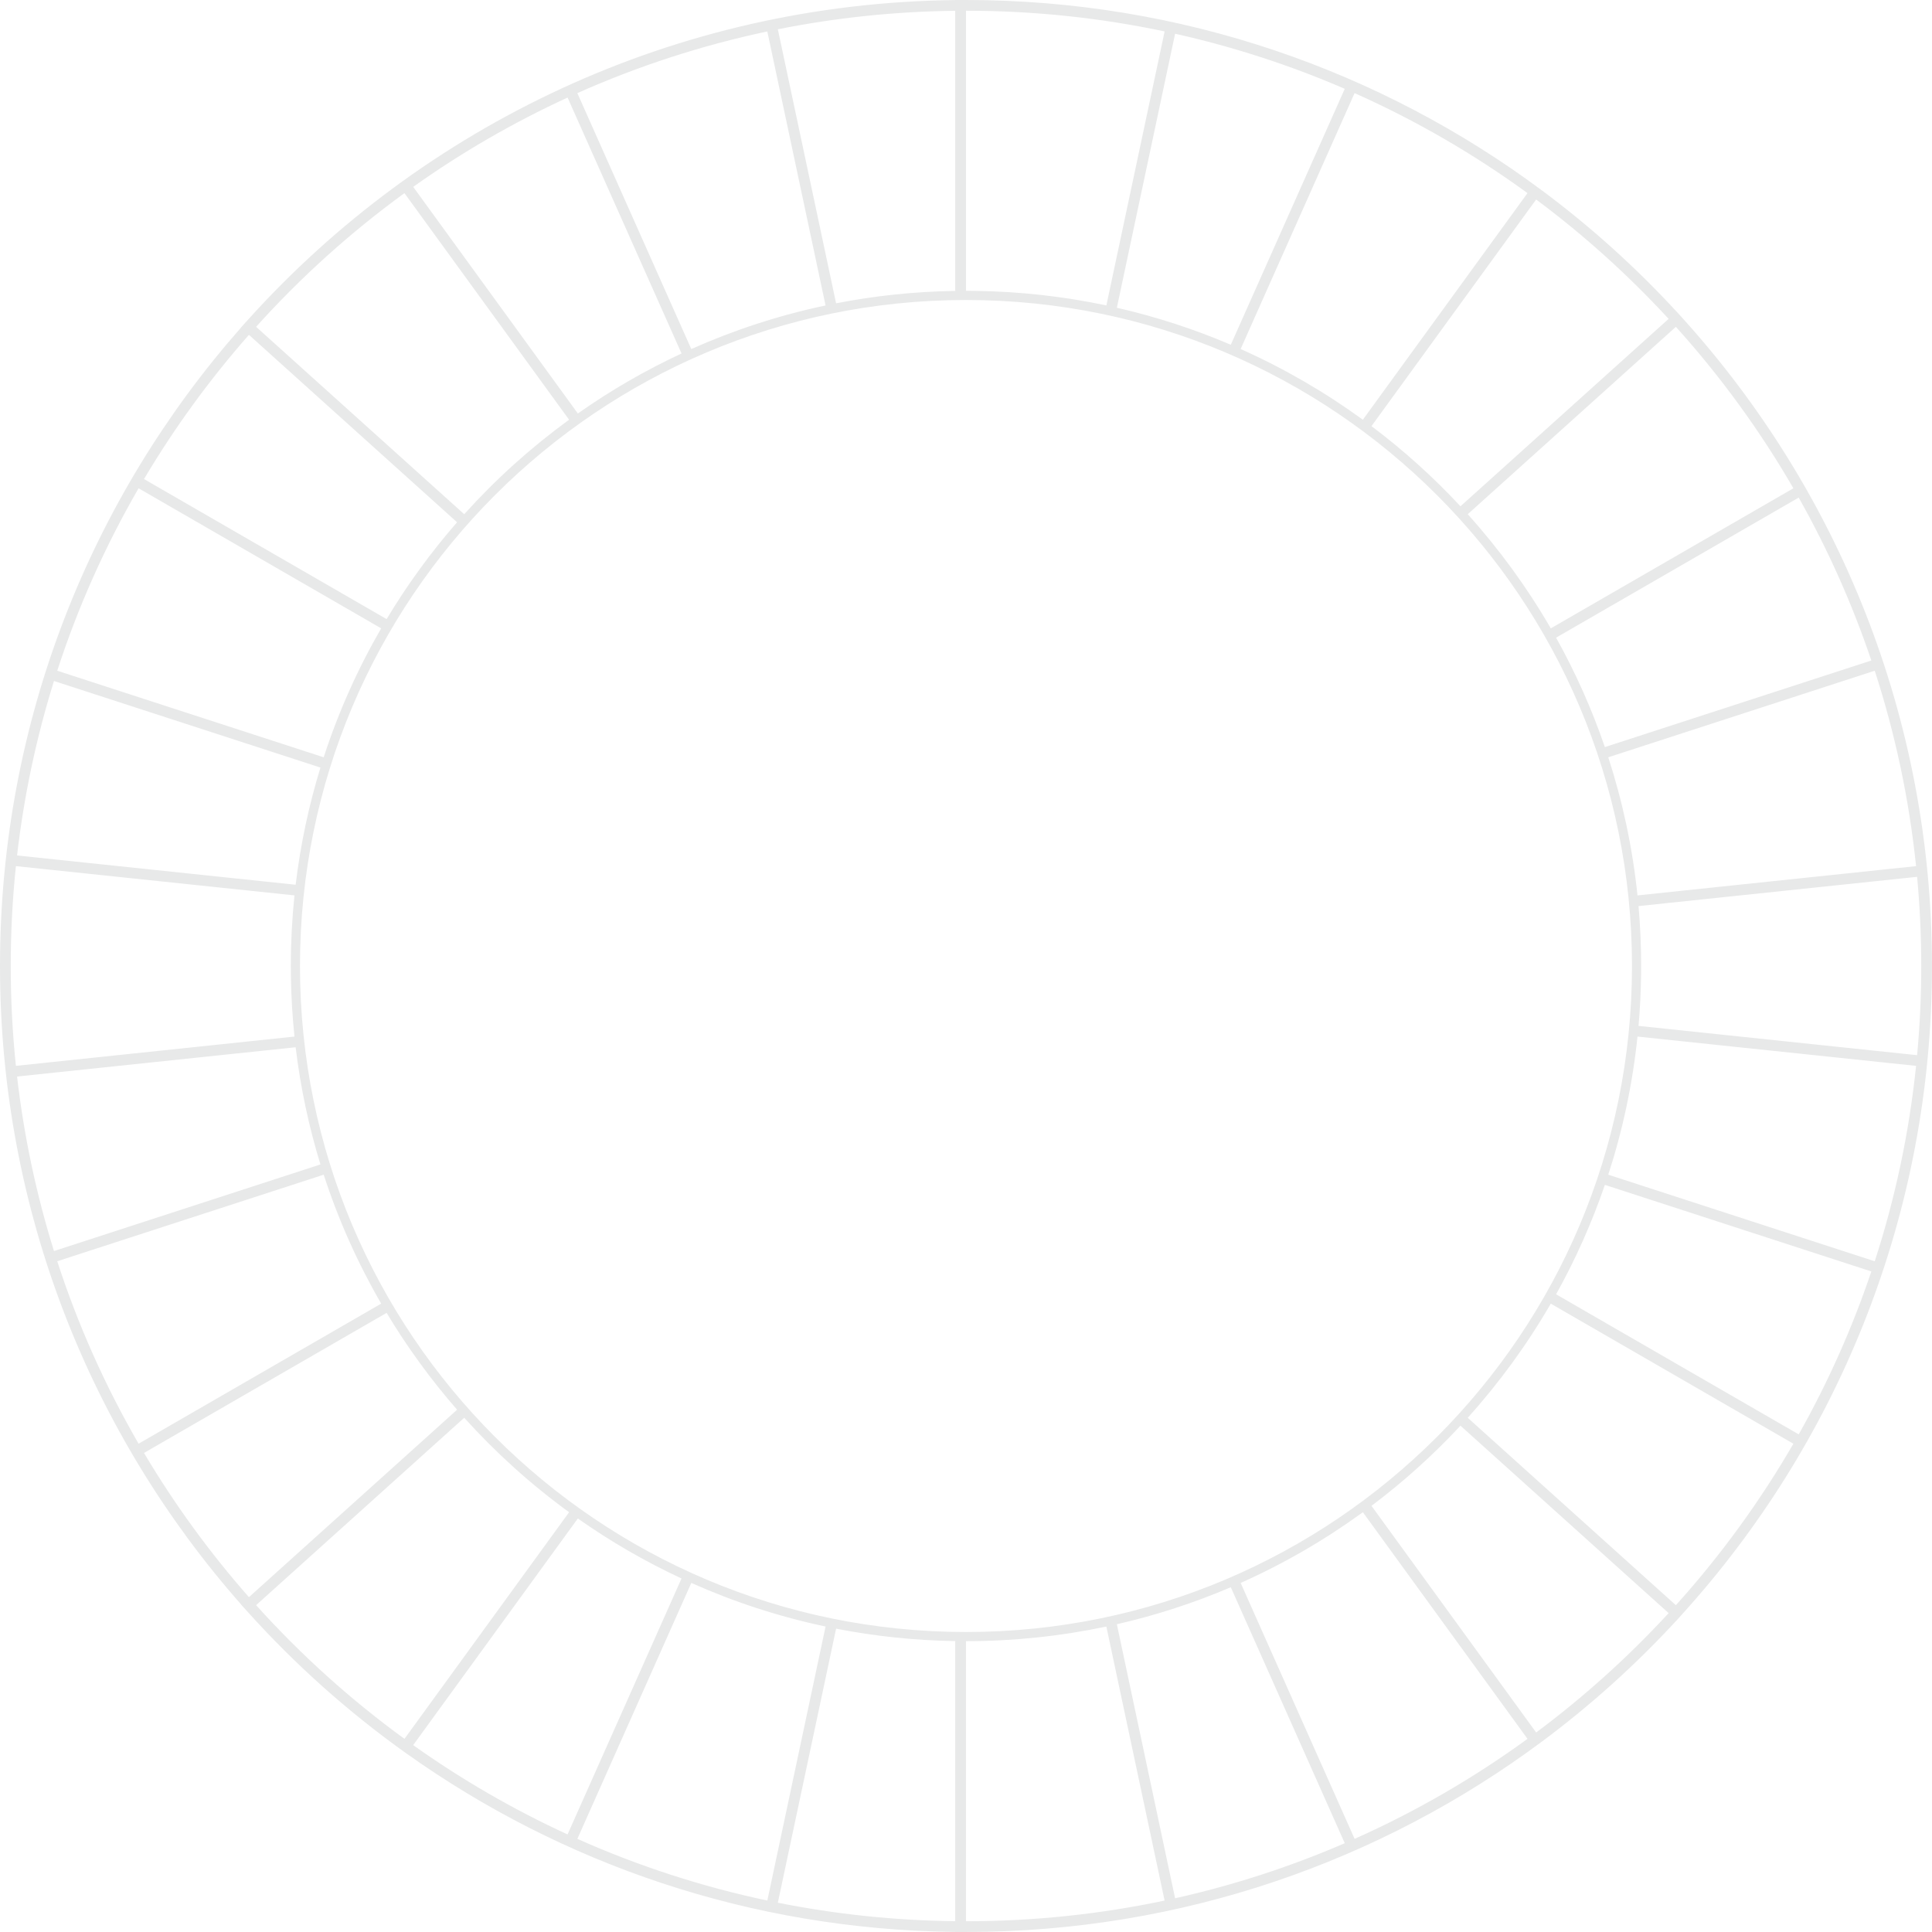<?xml version="1.0" encoding="UTF-8"?> <svg xmlns="http://www.w3.org/2000/svg" width="1080" height="1080" viewBox="0 0 1080 1080" fill="none"><g clip-path="url(#clip0_4208_651)"><path fill-rule="evenodd" clip-rule="evenodd" d="M540 0C660.62 0 772 39.56 861.89 106.4L862.25 106.66C889.31 126.82 914.42 149.46 937.24 174.23L937.27 174.21L941.29 178.67C1027.51 274.36 1079.99 401.05 1079.99 540L1079.95 546.98C1078.22 683.65 1025.7 808.08 940.42 902.28L937.27 905.79L937.25 905.77C914.43 930.54 889.31 953.17 862.25 973.33L861.94 973.56C772.04 1040.42 660.64 1079.99 540 1079.99H533.99V1079.95H533.02C419.21 1078.5 313.9 1041.85 227.45 980.38L226.66 979.82C194.55 956.9 165.05 930.56 138.7 901.31L134.69 896.86L134.72 896.83C50.86 801.69 0 676.78 0 540C0 403.21 50.86 278.31 134.7 183.16L134.67 183.13L138.69 178.67C236.29 70.36 377.11 1.75 533.98 0.04V0H539.99H540ZM618.47 909.24C593.15 914.59 566.9 917.42 539.99 917.42V1073.99C578.06 1073.99 615.21 1070 651.02 1062.42L618.46 909.24H618.47ZM434.82 1063.63C466.93 1070.04 500.08 1073.58 533.98 1073.96V917.38C511.23 917.02 488.98 914.65 467.38 910.44L434.82 1063.63ZM322.74 1027.93C356.44 1042.96 391.99 1054.6 428.94 1062.42L461.5 909.24C435.38 903.72 410.26 895.49 386.44 884.87L322.75 1027.93H322.74ZM688.03 887.27C667.65 895.97 646.36 902.93 624.33 907.96L656.89 1061.15C689.75 1053.81 721.47 1043.45 751.73 1030.36L688.02 887.27H688.03ZM761.84 845.35C740.63 860.78 717.76 874.07 693.53 884.87L757.23 1027.93C791.51 1012.65 823.88 993.87 853.89 972.03L761.85 845.34L761.84 845.35ZM230.97 975.54C257.98 994.74 286.86 1011.48 317.27 1025.46L380.97 882.38C360.6 872.9 341.21 861.66 323.01 848.85L230.96 975.54H230.97ZM143.16 897.3C168.11 924.99 195.9 950.05 226.1 972.03L318.13 845.35C296.79 829.82 277.14 812.1 259.51 792.53L143.16 897.3ZM816.41 796.97C801.2 813.33 784.55 828.33 766.67 841.78L858.72 968.47C885.44 948.56 910.24 926.21 932.78 901.74L816.41 796.96V796.97ZM539.99 167.7C334.37 167.7 167.69 334.38 167.69 540C167.69 745.62 334.37 912.3 539.99 912.3C745.61 912.3 912.29 745.62 912.29 540C912.29 334.38 745.61 167.7 539.99 167.7ZM866.9 728.74C853.65 751.64 838.07 773.02 820.47 792.55L936.82 897.32C961.72 869.69 983.77 839.44 1002.52 807.05L866.9 728.75V728.74ZM80.5 812.21C97.55 840.92 117.21 867.9 139.16 892.82L255.52 788.04C240.86 771.24 227.66 753.13 216.12 733.9L80.5 812.2V812.21ZM32 705.05C43.62 740.86 58.93 775 77.47 807.04L213.08 728.74C199.98 706.09 189.16 681.96 180.95 656.66L32 705.05ZM897.13 662.35C889.83 683.66 880.68 704.12 869.86 723.52L1005.49 801.82C1021.73 773.02 1035.37 742.56 1046.09 710.75L897.13 662.35ZM915.37 579.45C912.6 606.11 907.06 631.94 899.03 656.66L1047.99 705.06C1059.35 670.09 1067.18 633.54 1071.1 595.82L915.37 579.45ZM9.54 601.79C13.41 635.35 20.39 667.97 30.18 699.34L179.13 650.94C172.65 629.83 167.97 607.93 165.27 585.42L9.54 601.79ZM8.89 484.18C6.98 502.53 6 521.15 6 540C6 558.85 6.98 577.47 8.89 595.82L164.61 579.45C163.43 568.07 162.75 556.53 162.6 544.87L162.57 539.99C162.57 526.67 163.26 513.5 164.61 500.53L8.9 484.17L8.89 484.18ZM915.95 506.52C916.92 517.55 917.41 528.72 917.41 540L917.38 544.88C917.26 554.51 916.78 564.05 915.95 573.48L1071.68 589.85C1073.2 573.44 1073.99 556.81 1073.99 540C1073.99 523.19 1073.2 506.56 1071.68 490.15L915.95 506.51V506.52ZM899.03 423.33C907.05 448.05 912.6 473.88 915.37 500.54L1071.1 484.18C1067.18 446.46 1059.34 409.91 1047.99 374.94L899.03 423.33ZM30.18 380.67C20.39 412.04 13.41 444.65 9.54 478.21L165.27 494.58C167.97 472.08 172.65 450.18 179.13 429.07L30.18 380.68V380.67ZM77.47 272.96C58.93 305 43.62 339.14 32 374.94L180.94 423.33C189.16 398.02 199.98 373.89 213.08 351.25L77.48 272.96H77.47ZM869.86 356.47C880.68 375.87 889.83 396.32 897.13 417.63L1046.09 369.23C1035.36 337.43 1021.72 306.97 1005.48 278.16L869.85 356.46L869.86 356.47ZM820.47 287.45C838.07 306.98 853.65 328.36 866.9 351.26L1002.52 272.96C983.77 240.56 961.72 210.32 936.82 182.69L820.47 287.45ZM139.16 187.18C117.21 212.1 97.55 239.07 80.5 267.79L216.12 346.09C227.66 326.87 240.85 308.75 255.51 291.95L139.16 187.18ZM226.09 107.96C195.9 129.93 168.1 155 143.16 182.69L259.5 287.45C277.13 267.88 296.78 250.17 318.12 234.63L226.09 107.96ZM766.67 238.21C784.55 251.66 801.2 266.66 816.41 283.02L932.77 178.25C910.23 153.79 885.44 131.43 858.71 111.52L766.66 238.21H766.67ZM693.53 195.11C717.76 205.91 740.63 219.2 761.84 234.63L853.88 107.95C823.87 86.11 791.5 67.33 757.22 52.05L693.52 195.11H693.53ZM317.28 54.54C286.87 68.52 257.99 85.26 230.98 104.46L323.02 231.14C341.22 218.33 360.61 207.08 380.98 197.6L317.28 54.53V54.54ZM428.94 17.58C391.98 25.4 356.44 37.04 322.74 52.06L386.43 195.12C410.25 184.5 435.37 176.27 461.49 170.75L428.93 17.58H428.94ZM624.33 172.03C646.36 177.06 667.66 184.02 688.03 192.72L751.73 49.65C721.46 36.56 689.75 26.2 656.89 18.86L624.33 172.04V172.03ZM539.99 162.57L544.87 162.6C570.08 162.92 594.69 165.71 618.47 170.74L651.03 17.57C615.21 9.99 578.07 6 540 6V162.56L539.99 162.57ZM533.98 6.04C500.07 6.41 466.93 9.95 434.82 16.37L467.38 169.55C488.98 165.34 511.24 162.97 533.98 162.62V6.04Z" fill="#E8E9E9"></path></g><defs><clipPath id="clip0_4208_651"><rect width="1079.99" height="1079.99" fill="white"></rect></clipPath></defs></svg> 